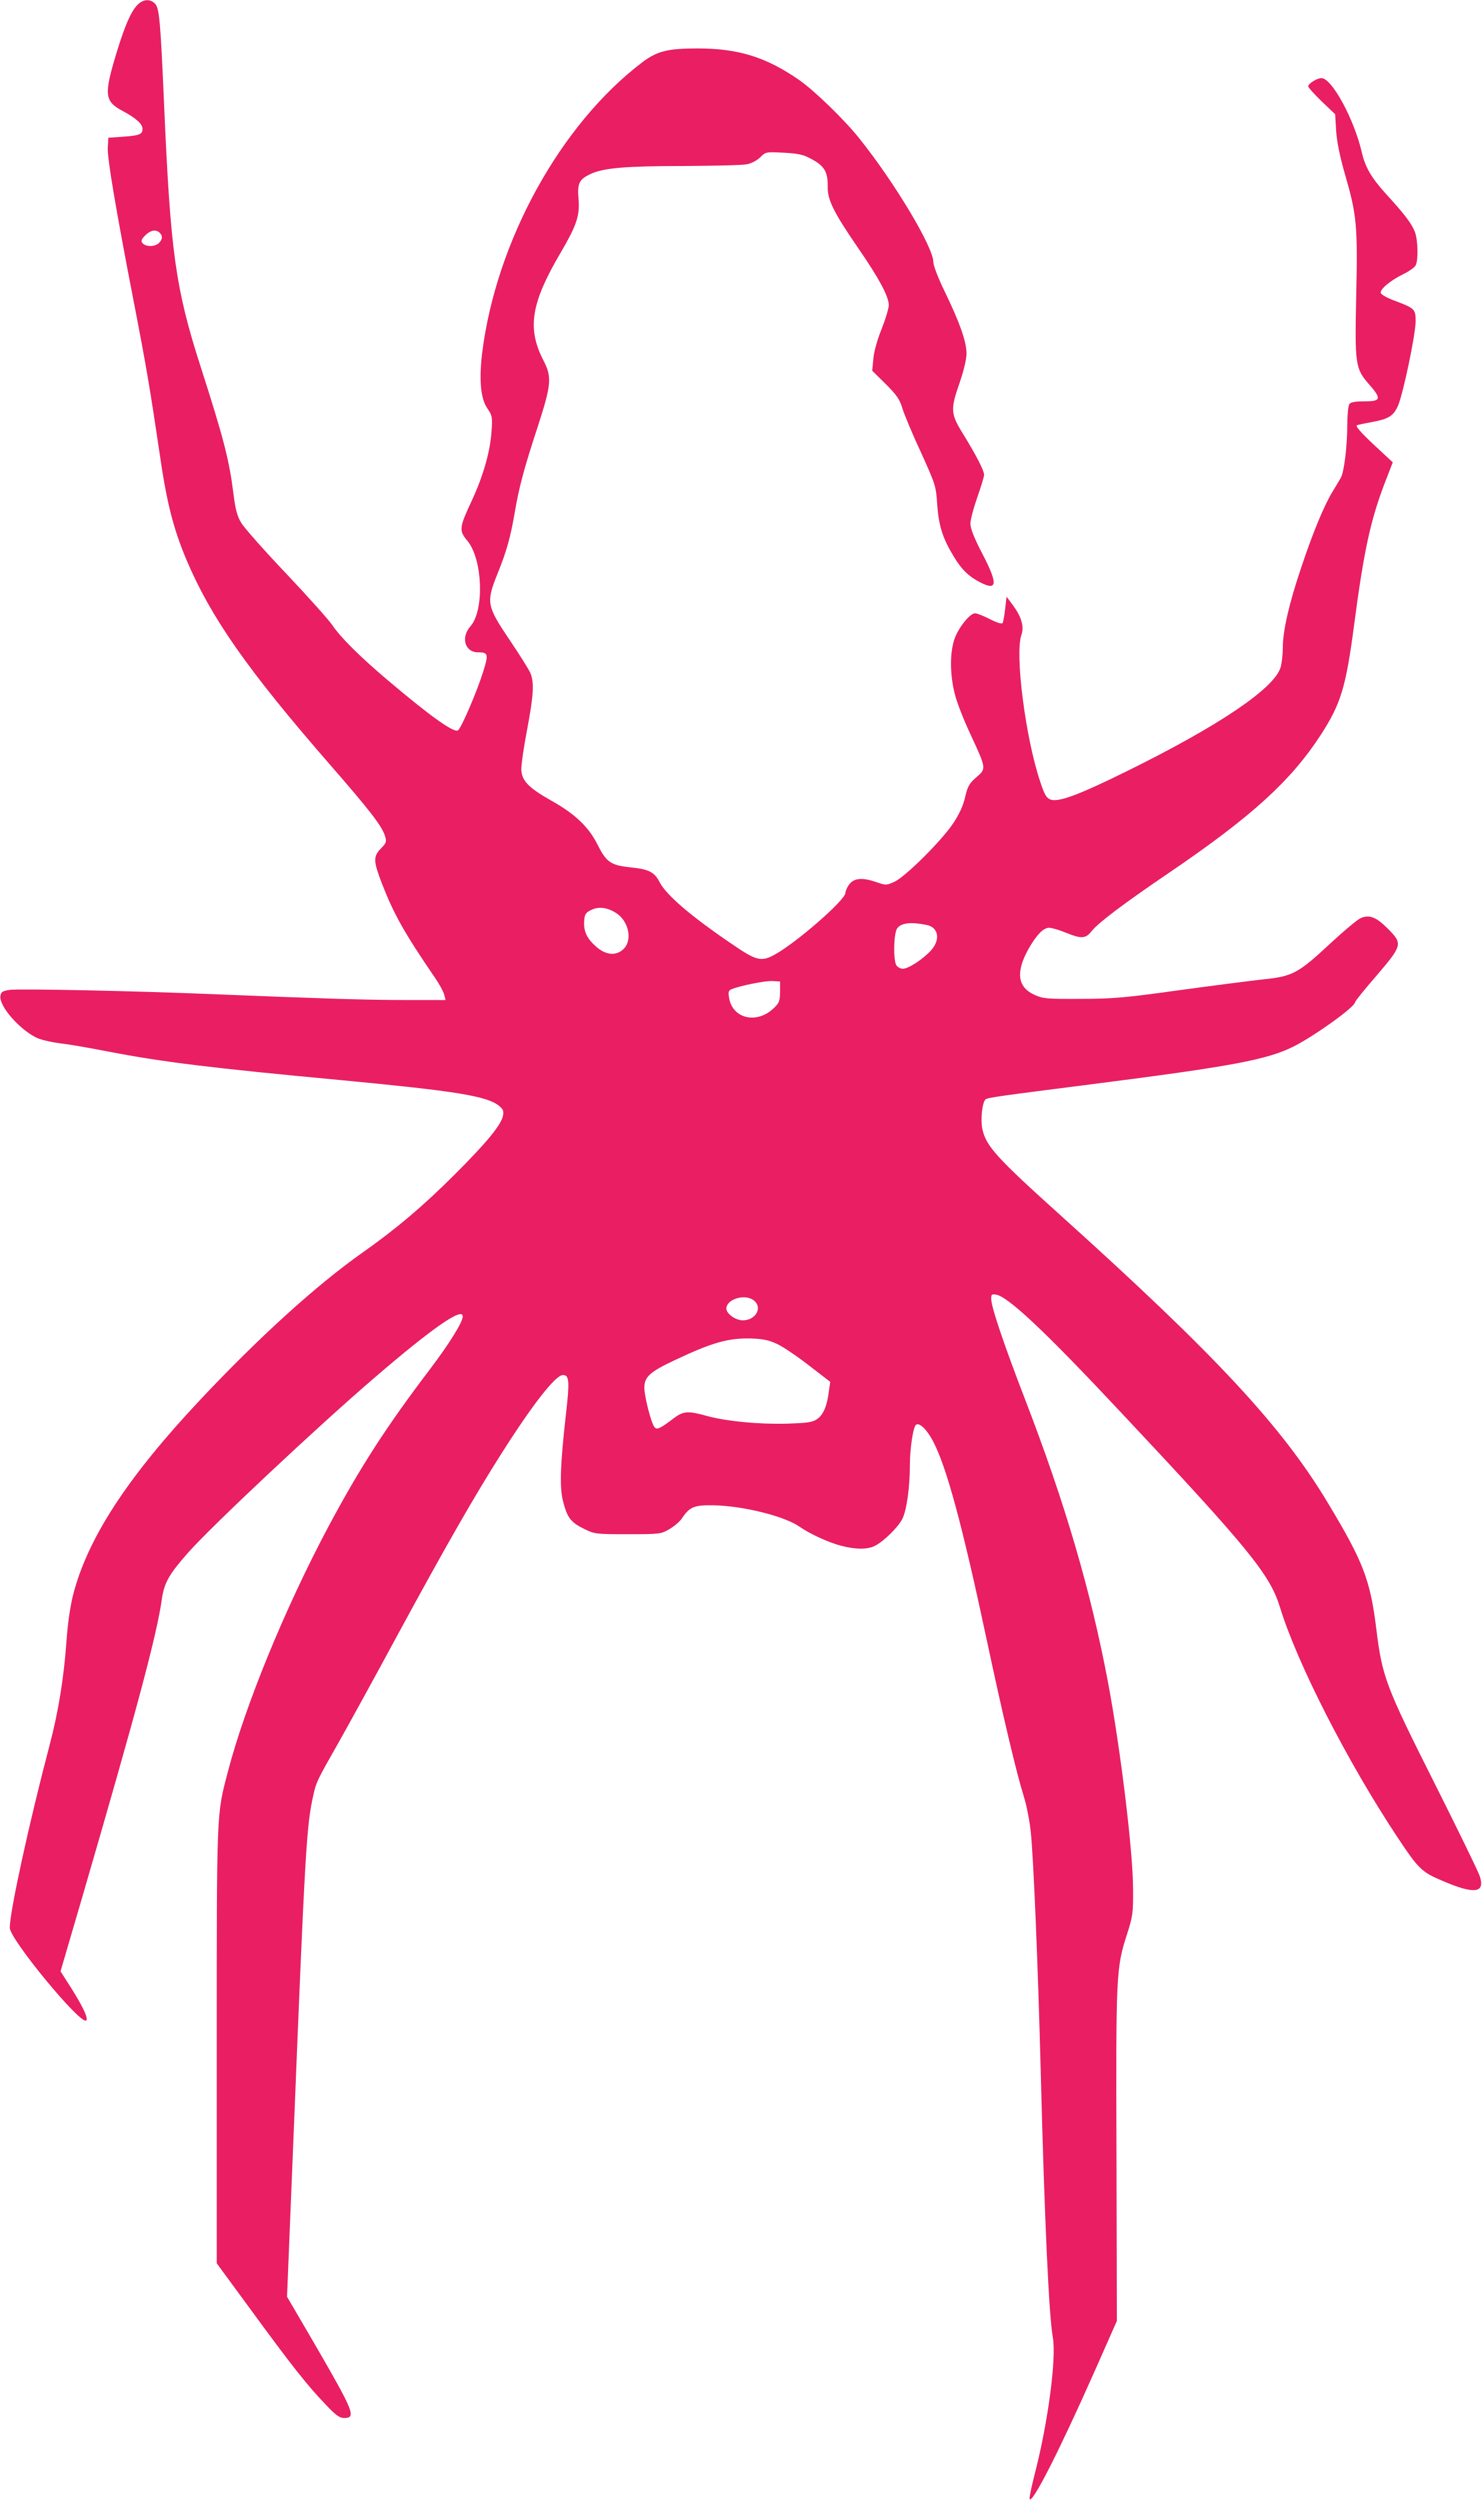 <?xml version="1.0" standalone="no"?>
<!DOCTYPE svg PUBLIC "-//W3C//DTD SVG 20010904//EN"
 "http://www.w3.org/TR/2001/REC-SVG-20010904/DTD/svg10.dtd">
<svg version="1.0" xmlns="http://www.w3.org/2000/svg"
 width="759pt" height="1280pt" viewBox="0 0 759 1280"
 preserveAspectRatio="xMidYMid meet">
<g transform="translate(0,1280) scale(0.1,-0.1)"
fill="#e91e63" stroke="none">
<path d="M704 12775 c-33 -33 -65 -107 -108 -248 -64 -212 -61 -246 32 -295
69 -37 102 -67 102 -92 0 -28 -17 -34 -100 -40 l-75 -5 -3 -51 c-3 -53 40
-309 133 -789 66 -340 84 -450 130 -760 38 -266 71 -396 139 -559 125 -296
311 -563 736 -1051 204 -234 264 -312 281 -363 10 -31 9 -36 -20 -66 -40 -41
-39 -65 4 -177 61 -158 116 -256 272 -484 23 -33 44 -72 48 -88 l7 -27 -208 0
c-199 0 -441 8 -984 30 -384 16 -990 29 -1040 22 -39 -6 -45 -11 -48 -32 -6
-51 93 -166 181 -211 20 -11 74 -24 120 -30 45 -5 161 -25 257 -44 272 -52
509 -82 1185 -145 589 -56 746 -81 810 -131 22 -18 26 -28 21 -51 -9 -47 -81
-135 -245 -299 -165 -165 -300 -279 -470 -399 -239 -168 -534 -436 -834 -755
-376 -400 -579 -712 -653 -1002 -15 -60 -28 -151 -34 -242 -13 -180 -41 -356
-86 -526 -105 -398 -204 -853 -204 -935 0 -58 359 -494 391 -475 13 9 -14 67
-76 166 l-55 86 111 379 c282 968 382 1343 408 1527 12 83 36 126 134 237 120
136 661 644 957 898 297 255 450 361 450 312 0 -29 -70 -141 -167 -269 -224
-295 -358 -502 -521 -807 -222 -417 -427 -916 -516 -1259 -57 -218 -56 -187
-56 -1396 l0 -1117 174 -237 c209 -286 289 -387 380 -482 54 -58 75 -73 98
-73 64 0 51 31 -150 378 l-142 243 35 862 c58 1442 65 1552 100 1707 14 65 20
77 130 270 45 80 184 332 307 560 246 453 391 706 530 924 159 250 274 396
311 396 32 0 35 -31 16 -195 -30 -266 -34 -380 -15 -453 21 -82 39 -106 106
-139 54 -27 59 -28 225 -28 167 0 171 1 215 27 25 15 53 39 63 55 39 58 63 68
162 66 152 -3 365 -56 442 -111 50 -35 148 -80 210 -96 77 -20 136 -20 175 0
46 24 117 94 139 137 22 42 39 162 39 278 0 81 16 188 30 203 16 16 55 -20 87
-80 71 -133 152 -435 278 -1027 80 -376 150 -672 189 -797 13 -41 29 -122 35
-179 14 -131 37 -683 51 -1226 19 -749 42 -1255 62 -1362 19 -105 -24 -434
-92 -697 -17 -66 -29 -124 -27 -130 11 -32 152 245 336 660 l111 251 -2 849
c-3 932 -2 958 55 1134 28 88 31 106 30 230 -1 197 -64 713 -128 1055 -89 472
-220 918 -425 1450 -105 272 -169 461 -173 508 -2 29 1 32 22 29 60 -6 254
-189 650 -612 647 -689 755 -822 806 -988 88 -288 347 -794 601 -1177 108
-163 125 -180 230 -224 164 -71 221 -64 193 22 -7 23 -111 236 -230 473 -251
499 -270 547 -300 792 -31 252 -66 344 -247 645 -236 394 -574 757 -1362 1467
-339 305 -390 362 -409 450 -10 47 -1 134 16 151 9 9 66 17 553 79 705 90 889
124 1025 192 109 55 315 203 315 227 0 5 49 66 110 136 133 156 135 163 57
241 -59 59 -93 72 -137 54 -17 -7 -84 -63 -151 -125 -173 -161 -198 -174 -356
-190 -70 -8 -265 -33 -433 -56 -266 -37 -329 -43 -495 -43 -176 -1 -194 1
-238 21 -87 40 -96 118 -27 239 40 69 74 104 103 104 13 0 51 -11 85 -25 82
-33 101 -32 134 9 34 42 159 137 393 296 427 290 627 473 779 707 103 159 129
244 171 563 49 374 83 530 152 714 l46 119 -99 92 c-69 65 -94 95 -84 98 8 3
44 10 80 17 82 15 107 31 130 83 26 60 90 365 90 431 0 64 -3 67 -109 107 -35
13 -66 30 -69 38 -7 19 47 64 116 98 29 14 57 34 62 44 15 27 12 135 -5 175
-17 42 -56 92 -143 187 -79 87 -110 140 -128 219 -39 168 -153 378 -206 378
-23 0 -68 -28 -68 -42 0 -6 31 -40 69 -77 l69 -66 5 -85 c4 -57 19 -131 46
-225 59 -203 65 -262 57 -611 -8 -361 -5 -381 65 -461 66 -75 62 -88 -24 -88
-49 0 -70 -4 -77 -15 -5 -8 -10 -56 -10 -107 0 -106 -16 -239 -33 -269 -7 -12
-25 -43 -41 -69 -44 -71 -102 -211 -162 -391 -62 -184 -94 -323 -94 -409 0
-33 -5 -78 -11 -100 -29 -107 -312 -299 -789 -534 -243 -120 -348 -159 -389
-145 -21 8 -31 23 -53 90 -76 225 -131 655 -97 753 15 42 1 92 -43 152 l-33
44 -7 -62 c-4 -35 -10 -67 -13 -73 -4 -6 -30 2 -65 20 -33 17 -67 30 -76 30
-26 0 -82 -69 -104 -127 -26 -70 -26 -185 0 -286 10 -42 46 -134 79 -204 83
-179 83 -178 32 -222 -36 -31 -45 -46 -58 -101 -9 -43 -30 -88 -61 -135 -60
-90 -246 -275 -302 -300 -40 -18 -44 -18 -90 -2 -71 25 -114 22 -139 -9 -12
-15 -21 -35 -21 -45 0 -37 -255 -259 -365 -318 -67 -36 -92 -30 -217 56 -208
141 -335 250 -369 315 -27 53 -56 68 -149 77 -102 11 -124 26 -170 117 -45 90
-114 156 -235 224 -121 68 -155 105 -155 164 0 24 13 115 30 202 33 177 37
239 16 289 -8 18 -56 95 -107 170 -117 174 -120 191 -60 340 46 114 65 182 87
310 22 129 47 224 116 434 72 222 76 259 31 346 -85 165 -63 295 90 554 80
137 97 187 90 271 -7 81 3 101 59 128 67 32 178 42 481 42 155 1 300 4 322 9
23 4 53 20 69 36 27 27 29 28 120 23 78 -4 102 -10 145 -34 63 -34 81 -65 80
-137 -2 -69 29 -132 156 -317 109 -158 157 -249 157 -293 -1 -18 -17 -72 -37
-122 -22 -54 -39 -115 -42 -151 l-6 -62 69 -68 c57 -57 72 -79 86 -126 10 -32
52 -133 95 -225 74 -164 77 -171 83 -268 8 -109 28 -171 85 -265 39 -65 75
-100 130 -129 94 -50 98 -13 15 146 -41 79 -60 127 -60 152 0 20 16 80 35 134
19 54 35 106 35 116 0 22 -40 99 -108 210 -64 103 -65 125 -17 262 21 62 35
120 35 149 0 61 -35 159 -111 316 -34 70 -59 134 -59 153 0 75 -197 405 -378
631 -75 95 -234 249 -310 301 -169 117 -311 161 -520 161 -152 0 -206 -14
-280 -69 -422 -319 -752 -919 -823 -1493 -16 -137 -7 -232 27 -281 25 -37 27
-44 21 -122 -7 -101 -43 -227 -102 -353 -63 -135 -65 -151 -22 -202 79 -94 89
-357 16 -439 -50 -57 -28 -133 39 -133 53 0 55 -9 26 -101 -31 -99 -110 -284
-128 -298 -19 -16 -140 70 -361 257 -143 121 -241 219 -282 280 -20 29 -127
149 -238 266 -112 118 -215 234 -230 260 -21 35 -30 71 -40 153 -21 167 -50
280 -165 638 -132 409 -157 592 -190 1360 -18 414 -24 482 -45 505 -25 27 -61
25 -91 -5z m114 -1167 c16 -16 15 -33 -4 -52 -19 -20 -68 -21 -84 -1 -9 11 -7
19 14 40 27 27 55 32 74 13z m2338 -3483 c62 -40 83 -132 42 -179 -38 -42 -94
-39 -147 9 -47 42 -63 79 -59 131 2 33 8 42 36 55 37 19 84 13 128 -16z m1591
-61 c59 -12 70 -74 23 -128 -40 -45 -117 -96 -146 -96 -13 0 -28 9 -34 19 -16
31 -13 163 5 188 20 28 71 34 152 17z m-752 -343 c-1 -48 -4 -57 -37 -87 -86
-78 -207 -48 -224 57 -5 29 -3 38 12 44 43 18 172 44 209 42 l40 -2 0 -54z
m-137 -1577 c50 -35 15 -104 -54 -104 -37 0 -84 34 -84 60 0 47 91 77 138 44z
m122 -225 c30 -14 104 -64 163 -110 l109 -84 -7 -48 c-9 -74 -27 -118 -58
-141 -25 -18 -46 -21 -154 -25 -149 -4 -311 12 -411 39 -100 28 -123 26 -175
-14 -66 -50 -83 -58 -95 -43 -17 20 -52 158 -52 202 0 56 29 82 160 143 186
88 270 112 385 109 62 -2 92 -8 135 -28z"/>
</g>
</svg>
